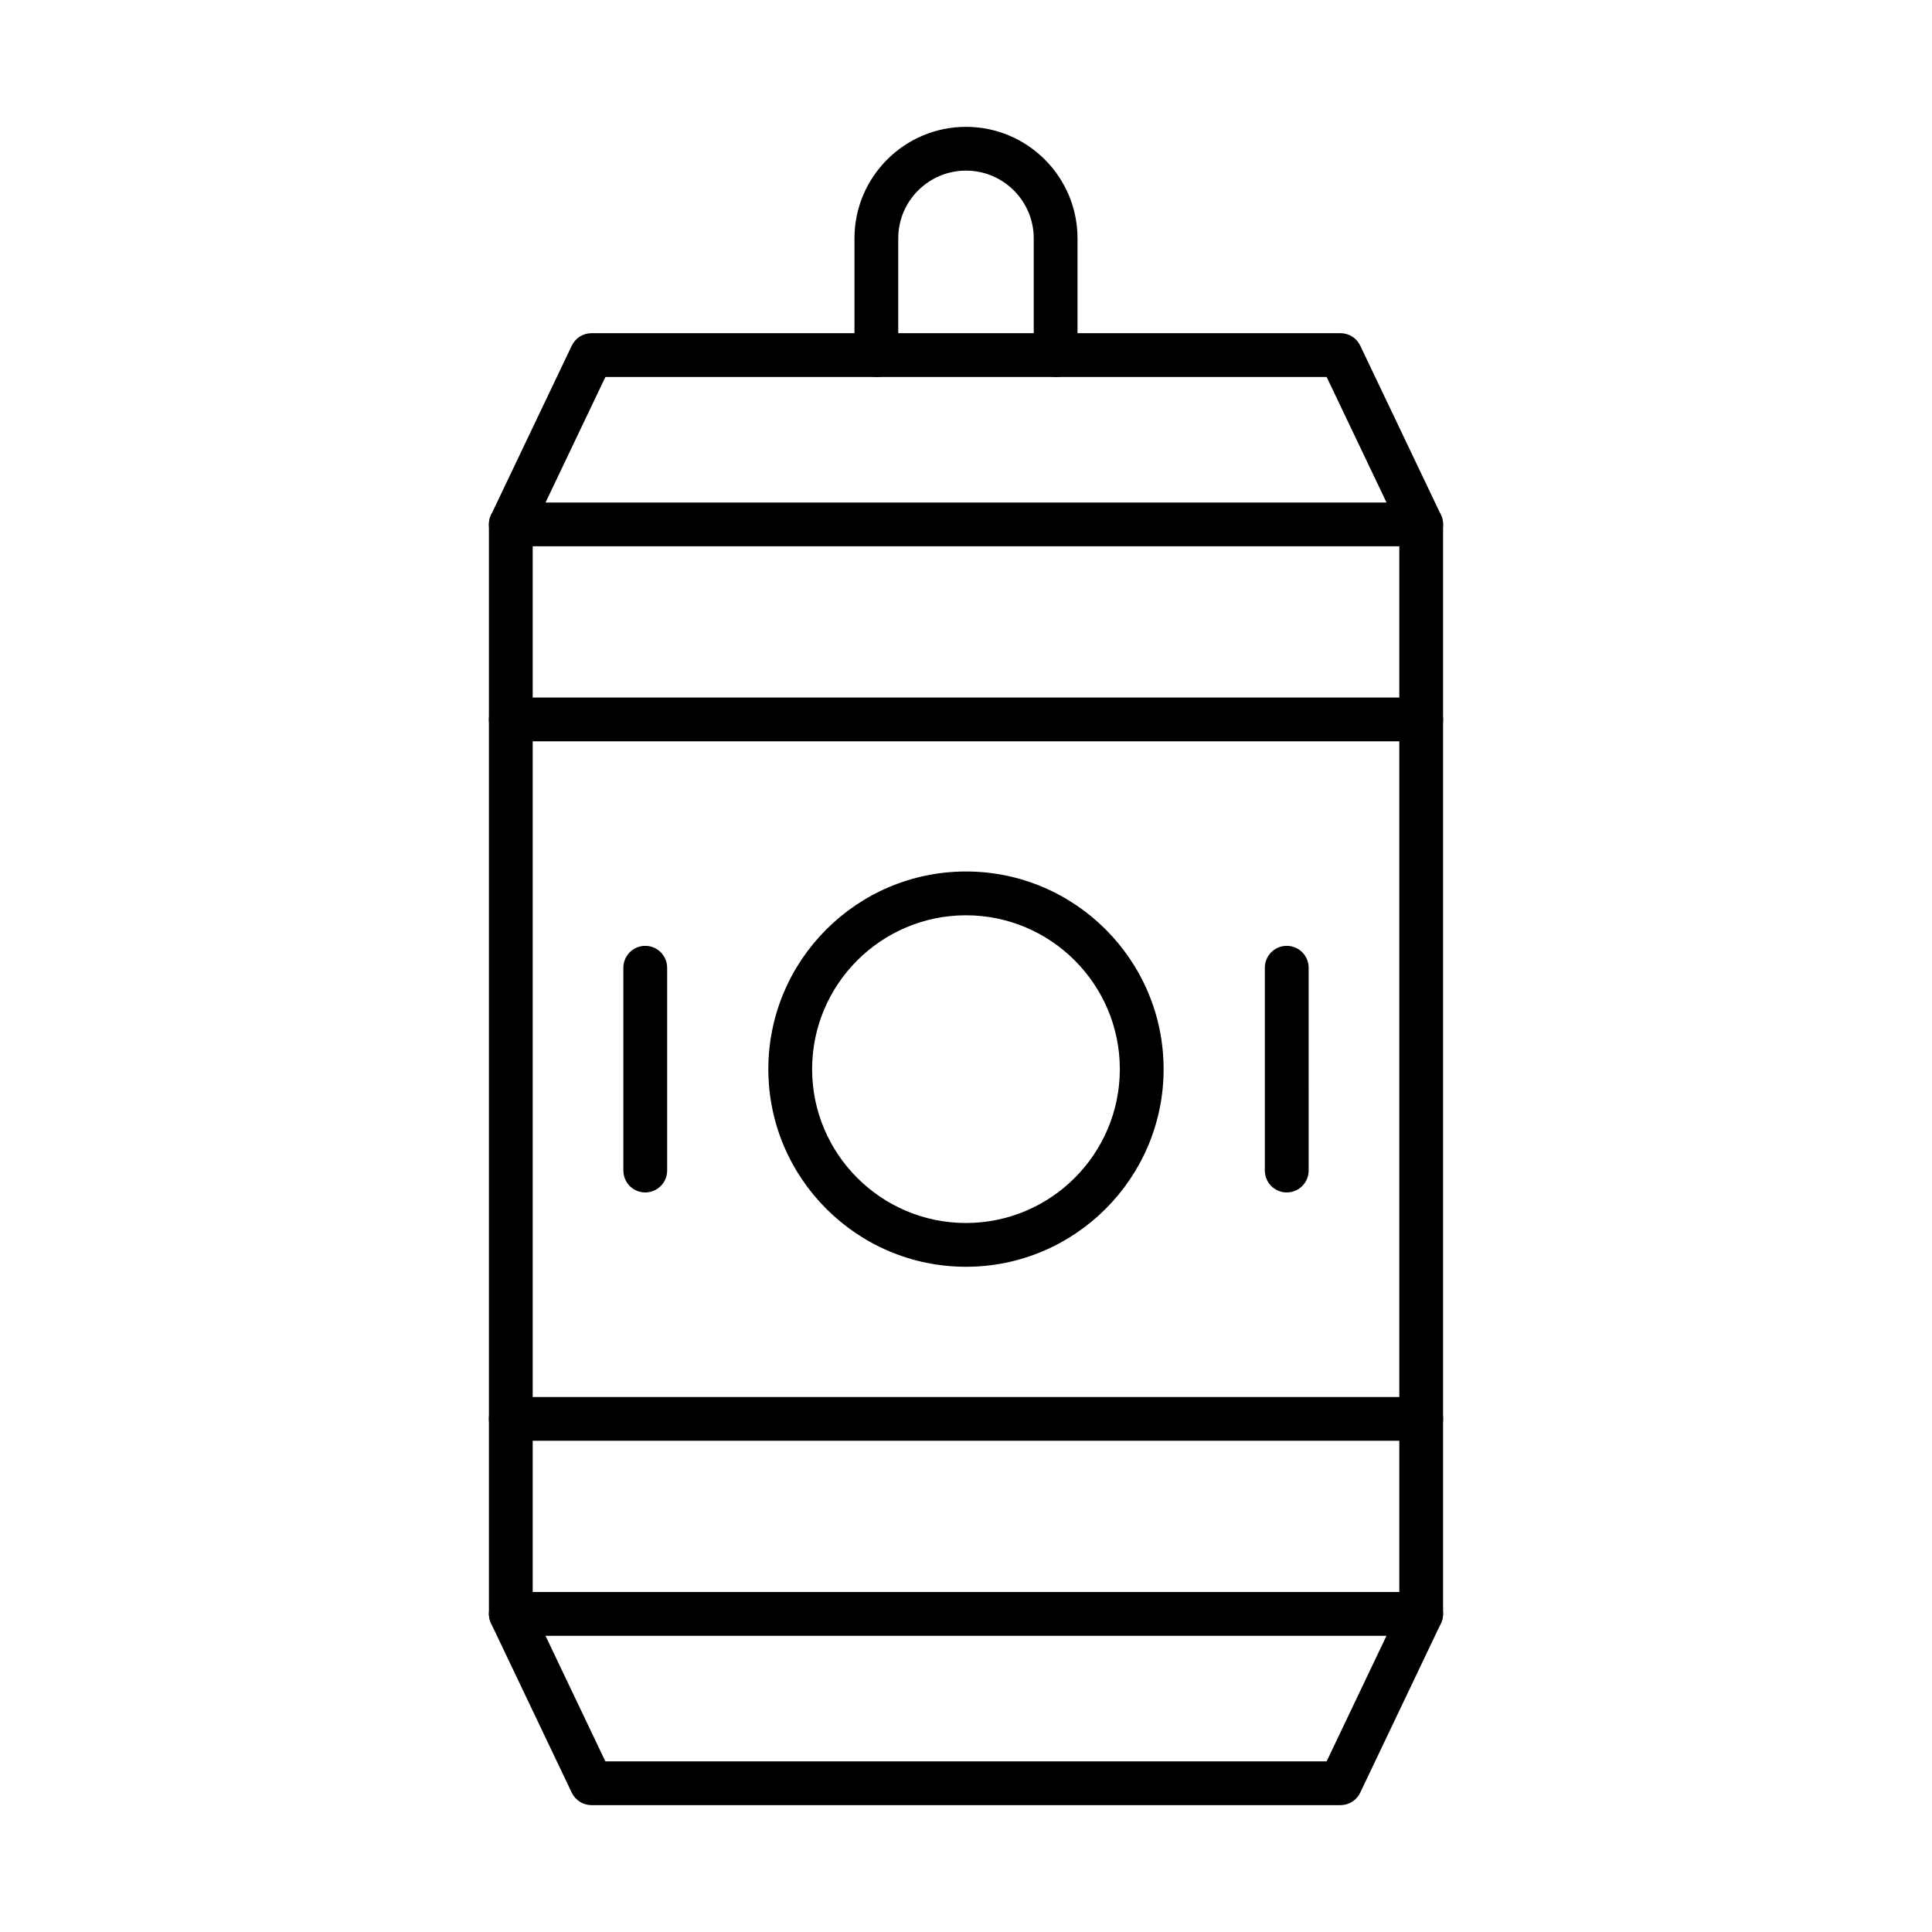 <?xml version="1.0" encoding="UTF-8"?>
<!-- Uploaded to: ICON Repo, www.svgrepo.com, Generator: ICON Repo Mixer Tools -->
<svg fill="#000000" width="800px" height="800px" version="1.1" viewBox="144 144 512 512" xmlns="http://www.w3.org/2000/svg">
 <g fill-rule="evenodd">
  <path d="m279.37 577.5c-3.203 0-5.801-2.59-5.801-5.801v-288.73c0-3.203 2.598-5.801 5.801-5.801 3.203 0 5.801 2.598 5.801 5.801v288.73c0 3.211-2.598 5.801-5.801 5.801z"/>
  <path d="m520.63 577.5c-3.203 0-5.801-2.59-5.801-5.801v-288.73c0-3.203 2.598-5.801 5.801-5.801s5.801 2.598 5.801 5.801v288.73c0 3.211-2.598 5.801-5.801 5.801z"/>
  <path d="m288.57 277.17h222.87l-15.863-33.266h-191.14l-15.863 33.266zm232.06 11.602h-241.26c-1.984 0-3.836-1.016-4.906-2.699-1.059-1.691-1.188-3.797-0.332-5.602l21.391-44.867c0.969-2.023 3-3.305 5.238-3.305h198.48c2.238 0 4.269 1.277 5.238 3.305l21.391 44.867c0.855 1.805 0.727 3.906-0.332 5.602-1.066 1.68-2.922 2.699-4.902 2.699z"/>
  <path d="m304.43 610.78h191.14l15.863-33.277h-222.87l15.863 33.277zm194.81 11.602h-198.48c-2.234 0-4.269-1.289-5.238-3.305l-21.391-44.879c-0.855-1.793-0.727-3.906 0.332-5.59 1.066-1.684 2.922-2.711 4.906-2.711h241.26c1.984 0 3.836 1.027 4.902 2.711 1.059 1.684 1.188 3.797 0.332 5.59l-21.391 44.879c-0.965 2.016-3 3.305-5.238 3.305z"/>
  <path d="m423.75 243.9c-3.203 0-5.801-2.598-5.801-5.801v-30.938c0-9.898-8.059-17.945-17.949-17.945-9.898 0-17.957 8.047-17.957 17.949v30.938c0 3.203-2.598 5.801-5.801 5.801s-5.801-2.598-5.801-5.801v-30.938c0-16.297 13.266-29.551 29.551-29.551 16.297 0 29.559 13.254 29.559 29.551v30.938c0 3.203-2.598 5.801-5.801 5.801z"/>
  <path d="m520.63 340.46h-241.26c-3.203 0-5.801-2.59-5.801-5.801 0-3.203 2.598-5.801 5.801-5.801h241.26c3.203 0 5.801 2.598 5.801 5.801 0 3.211-2.598 5.801-5.801 5.801z"/>
  <path d="m520.63 525.82h-241.26c-3.203 0-5.801-2.598-5.801-5.801s2.598-5.801 5.801-5.801h241.26c3.203 0 5.801 2.598 5.801 5.801s-2.598 5.801-5.801 5.801z"/>
  <path d="m400 386.56c-22.488 0-40.781 18.301-40.781 40.777 0 22.48 18.289 40.77 40.777 40.77 22.48 0 40.77-18.289 40.77-40.77 0-22.48-18.289-40.777-40.77-40.777zm0 93.148c-28.887 0-52.383-23.496-52.383-52.371 0-28.883 23.496-52.383 52.379-52.383 28.875 0 52.371 23.496 52.371 52.383 0 28.875-23.496 52.371-52.371 52.371z"/>
  <path d="m315 460.01c-3.215 0-5.801-2.598-5.801-5.801v-53.75c0-3.203 2.586-5.801 5.801-5.801 3.203 0 5.801 2.598 5.801 5.801v53.75c0 3.203-2.602 5.801-5.801 5.801z"/>
  <path d="m485 460.01c-3.203 0-5.805-2.598-5.805-5.801l0.004-53.75c0-3.203 2.598-5.801 5.801-5.801 3.215 0 5.801 2.598 5.801 5.801l0.004 53.75c0 3.203-2.59 5.801-5.801 5.801z"/>
 </g>
</svg>